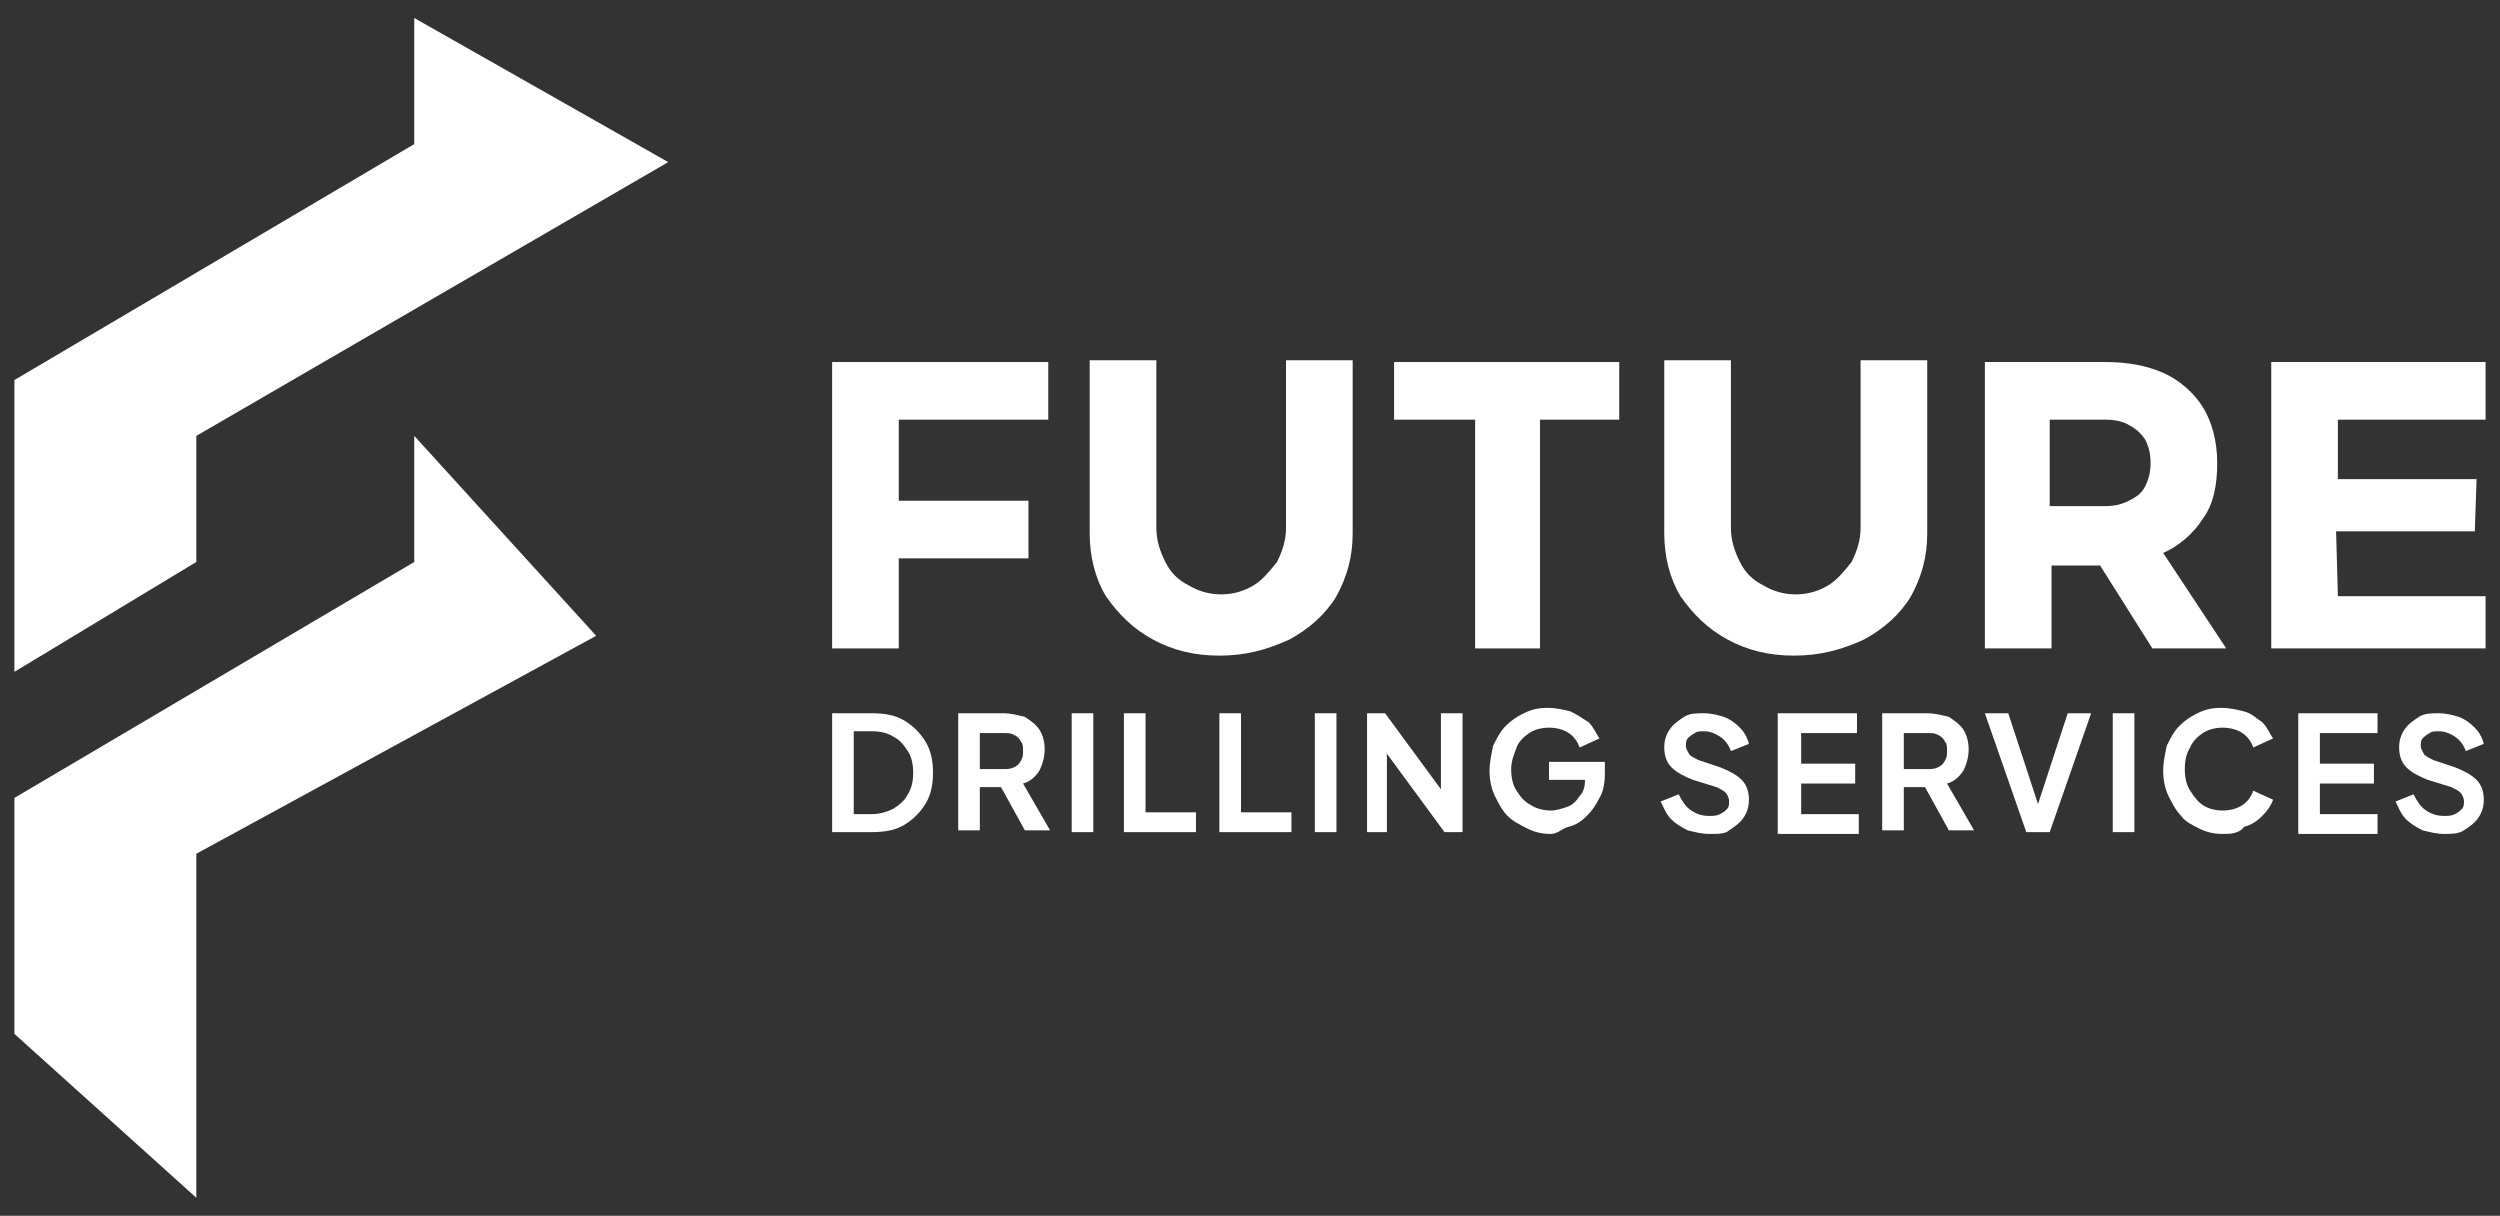 <?xml version="1.0" encoding="utf-8"?>
<!-- Generator: Adobe Illustrator 27.1.0, SVG Export Plug-In . SVG Version: 6.00 Build 0)  -->
<svg version="1.1" id="Layer_1" xmlns="http://www.w3.org/2000/svg" xmlns:xlink="http://www.w3.org/1999/xlink" x="0px" y="0px"
	 viewBox="0 0 138.8 67.5" style="enable-background:new 0 0 138.8 67.5;" xml:space="preserve">
<rect x="0" y="0" width="138.8" height="67.5" fill="#333333" stroke="none"/>
<style type="text/css">
	.st0{fill:#FFFFFF;}
</style>
<g>
	<g>
		<g>
			<path class="st0" d="M67.7,36.4c-1.4,0-2.6-0.3-3.7-0.9c-1.1-0.6-1.9-1.4-2.6-2.4c-0.6-1-0.9-2.2-0.9-3.5v-9.6h3.7v9.3
				c0,0.7,0.2,1.3,0.5,1.9c0.3,0.6,0.7,1,1.3,1.3c0.5,0.3,1.1,0.5,1.8,0.5c0.7,0,1.3-0.2,1.8-0.5c0.5-0.3,0.9-0.8,1.3-1.3
				c0.3-0.6,0.5-1.2,0.5-1.9v-9.3h3.7v9.6c0,1.3-0.3,2.4-0.9,3.5c-0.6,1-1.5,1.8-2.6,2.4C70.3,36.1,69.1,36.4,67.7,36.4z"/>
			<path class="st0" d="M99.6,36.4c-1.4,0-2.6-0.3-3.7-0.9c-1.1-0.6-1.9-1.4-2.6-2.4c-0.6-1-0.9-2.2-0.9-3.5v-9.6h3.7v9.3
				c0,0.7,0.2,1.3,0.5,1.9c0.3,0.6,0.7,1,1.3,1.3c0.5,0.3,1.1,0.5,1.8,0.5c0.7,0,1.3-0.2,1.8-0.5c0.5-0.3,0.9-0.8,1.3-1.3
				c0.3-0.6,0.5-1.2,0.5-1.9v-9.3h3.7v9.6c0,1.3-0.3,2.4-0.9,3.5c-0.6,1-1.5,1.8-2.6,2.4C102.2,36.1,101,36.4,99.6,36.4z"/>
			<polygon class="st0" points="58.2,23.3 58.2,20.1 46.2,20.1 46.2,36 49.9,36 49.9,31 57.1,31 57.1,27.8 49.9,27.8 49.9,23.3 			
				"/>
			<polygon class="st0" points="89.9,23.3 89.9,20.1 77.4,20.1 77.4,23.3 81.9,23.3 81.9,36 85.5,36 85.5,23.3 			"/>
			<path class="st0" d="M120.1,30.7c0.9-0.4,1.7-1.1,2.2-1.9c0.6-0.8,0.8-1.9,0.8-3.1c0-1.2-0.3-2.3-0.8-3.1
				c-0.5-0.8-1.3-1.5-2.2-1.9c-0.9-0.4-2-0.6-3.2-0.6h-6.7V36h3.7l0-4.6l2.7,0l2.9,4.6h4.1L120.1,30.7z M116.9,23.3
				c0.5,0,1,0.1,1.3,0.3c0.4,0.2,0.7,0.5,0.9,0.8c0.2,0.4,0.3,0.8,0.3,1.3c0,0.5-0.1,0.9-0.3,1.3c-0.2,0.4-0.5,0.6-0.9,0.8
				c-0.4,0.2-0.8,0.3-1.3,0.3h-3.1l0-4.8H116.9z"/>
			<polygon class="st0" points="138,23.3 138,20.1 126.1,20.1 126.1,36 138,36 138,33.1 129.8,33.1 129.7,29.5 137.4,29.5 
				137.5,26.6 129.8,26.6 129.8,23.3 			"/>
		</g>
		<g>
			<path class="st0" d="M46.2,46.2v-6.6h2.2c0.7,0,1.3,0.1,1.8,0.4c0.5,0.3,0.9,0.7,1.2,1.2c0.3,0.5,0.4,1.1,0.4,1.7
				s-0.1,1.2-0.4,1.7c-0.3,0.5-0.7,0.9-1.2,1.2c-0.5,0.3-1.1,0.4-1.8,0.4H46.2z M47.4,45.2h1c0.4,0,0.8-0.1,1.2-0.3
				c0.3-0.2,0.6-0.4,0.8-0.8c0.2-0.3,0.3-0.7,0.3-1.2c0-0.5-0.1-0.9-0.3-1.2c-0.2-0.3-0.4-0.6-0.8-0.8c-0.3-0.2-0.7-0.3-1.2-0.3h-1
				V45.2z"/>
			<path class="st0" d="M53.2,46.2v-6.6h2.5c0.4,0,0.8,0.1,1.2,0.2c0.3,0.2,0.6,0.4,0.8,0.7c0.2,0.3,0.3,0.7,0.3,1.1
				s-0.1,0.8-0.3,1.2c-0.2,0.3-0.5,0.6-0.9,0.7l1.5,2.6h-1.4l-1.6-2.9l0.8,0.5h-1.7v2.4H53.2z M54.4,42.7h1.3c0.2,0,0.4,0,0.6-0.1
				c0.2-0.1,0.3-0.2,0.4-0.4c0.1-0.2,0.1-0.3,0.1-0.5c0-0.2,0-0.4-0.1-0.5c-0.1-0.2-0.2-0.3-0.4-0.4c-0.2-0.1-0.3-0.1-0.6-0.1h-1.3
				V42.7z"/>
			<path class="st0" d="M59.5,46.2v-6.6h1.2v6.6H59.5z"/>
			<path class="st0" d="M62.4,46.2v-6.6h1.2v5.5h2.8v1.1H62.4z"/>
			<path class="st0" d="M67.7,46.2v-6.6h1.2v5.5h2.8v1.1H67.7z"/>
			<path class="st0" d="M73,46.2v-6.6h1.2v6.6H73z"/>
			<path class="st0" d="M75.9,46.2v-6.6h1l3.6,4.9L80,44.6v-5h1.2v6.6h-1l-3.6-4.9l0.4-0.1v5H75.9z"/>
			<path class="st0" d="M86.1,46.3c-0.5,0-0.9-0.1-1.3-0.3c-0.4-0.2-0.8-0.4-1.1-0.7c-0.3-0.3-0.5-0.7-0.7-1.1
				c-0.2-0.4-0.3-0.9-0.3-1.4c0-0.5,0.1-0.9,0.2-1.4c0.2-0.4,0.4-0.8,0.7-1.1c0.3-0.3,0.6-0.5,1-0.7c0.4-0.2,0.8-0.3,1.3-0.3
				c0.5,0,0.9,0.1,1.3,0.2c0.4,0.2,0.7,0.4,1,0.6c0.3,0.3,0.4,0.6,0.6,0.9l-1.1,0.5c-0.1-0.3-0.3-0.6-0.6-0.8
				c-0.3-0.2-0.7-0.3-1.1-0.3c-0.4,0-0.8,0.1-1.1,0.3c-0.3,0.2-0.6,0.5-0.7,0.8s-0.3,0.7-0.3,1.2c0,0.5,0.1,0.9,0.3,1.2
				c0.2,0.3,0.4,0.6,0.8,0.8c0.3,0.2,0.7,0.3,1.1,0.3c0.3,0,0.6-0.1,0.9-0.2c0.3-0.1,0.5-0.3,0.7-0.6c0.2-0.2,0.3-0.5,0.3-0.9v-0.5
				l0.6,0.5H86v-1h3.1v0.7c0,0.5-0.1,1-0.3,1.3c-0.2,0.4-0.4,0.7-0.7,1s-0.6,0.5-1,0.6S86.5,46.3,86.1,46.3z"/>
			<path class="st0" d="M94.9,46.3c-0.4,0-0.8-0.1-1.2-0.2c-0.4-0.2-0.7-0.4-0.9-0.6c-0.3-0.3-0.4-0.6-0.6-1l1-0.4
				c0.2,0.4,0.4,0.7,0.7,0.9c0.3,0.2,0.6,0.3,1,0.3c0.2,0,0.4,0,0.6-0.1c0.2-0.1,0.3-0.2,0.4-0.3c0.1-0.1,0.1-0.3,0.1-0.4
				c0-0.2-0.1-0.4-0.2-0.5c-0.1-0.1-0.3-0.2-0.5-0.3l-1.3-0.4c-0.5-0.2-0.9-0.4-1.2-0.7s-0.4-0.7-0.4-1.1c0-0.4,0.1-0.7,0.3-1
				c0.2-0.3,0.5-0.5,0.8-0.7c0.3-0.2,0.7-0.2,1.1-0.2c0.4,0,0.8,0.1,1.1,0.2c0.3,0.1,0.6,0.3,0.9,0.6c0.2,0.2,0.4,0.5,0.5,0.9
				l-1,0.4c-0.1-0.3-0.3-0.6-0.6-0.8c-0.3-0.2-0.6-0.3-0.9-0.3c-0.2,0-0.4,0-0.5,0.1c-0.2,0.1-0.3,0.2-0.4,0.3
				c-0.1,0.1-0.1,0.3-0.1,0.4c0,0.2,0.1,0.3,0.2,0.5c0.1,0.1,0.3,0.2,0.5,0.3l1.2,0.4c0.5,0.2,0.9,0.4,1.2,0.7
				c0.3,0.3,0.4,0.7,0.4,1.1c0,0.4-0.1,0.7-0.3,1c-0.2,0.3-0.5,0.5-0.8,0.7C95.8,46.3,95.4,46.3,94.9,46.3z"/>
			<path class="st0" d="M98.7,46.2v-6.6h4.4v1.1H100v1.7h3v1.1h-3v1.7h3.2v1.1H98.7z"/>
			<path class="st0" d="M104.5,46.2v-6.6h2.5c0.4,0,0.8,0.1,1.2,0.2c0.3,0.2,0.6,0.4,0.8,0.7c0.2,0.3,0.3,0.7,0.3,1.1
				s-0.1,0.8-0.3,1.2c-0.2,0.3-0.5,0.6-0.9,0.7l1.5,2.6h-1.4l-1.6-2.9l0.8,0.5h-1.7v2.4H104.5z M105.7,42.7h1.3c0.2,0,0.4,0,0.6-0.1
				c0.2-0.1,0.3-0.2,0.4-0.4c0.1-0.2,0.1-0.3,0.1-0.5c0-0.2,0-0.4-0.1-0.5c-0.1-0.2-0.2-0.3-0.4-0.4c-0.2-0.1-0.3-0.1-0.6-0.1h-1.3
				V42.7z"/>
			<path class="st0" d="M112.5,46.2l-2.3-6.6h1.3l1.8,5.5H113l1.8-5.5h1.3l-2.3,6.6H112.5z"/>
			<path class="st0" d="M117.3,46.2v-6.6h1.2v6.6H117.3z"/>
			<path class="st0" d="M123.4,46.3c-0.5,0-0.9-0.1-1.3-0.3c-0.4-0.2-0.8-0.4-1-0.7c-0.3-0.3-0.5-0.7-0.7-1.1
				c-0.2-0.4-0.3-0.9-0.3-1.4c0-0.5,0.1-0.9,0.2-1.4c0.2-0.4,0.4-0.8,0.7-1.1c0.3-0.3,0.6-0.5,1-0.7c0.4-0.2,0.8-0.3,1.3-0.3
				c0.5,0,0.9,0.1,1.3,0.2s0.7,0.4,1,0.6c0.3,0.3,0.4,0.6,0.6,0.9l-1.1,0.5c-0.1-0.3-0.3-0.6-0.6-0.8c-0.3-0.2-0.7-0.3-1.1-0.3
				c-0.4,0-0.8,0.1-1.1,0.3c-0.3,0.2-0.6,0.5-0.7,0.8c-0.2,0.3-0.3,0.7-0.3,1.2c0,0.5,0.1,0.9,0.3,1.2c0.2,0.3,0.4,0.6,0.7,0.8
				c0.3,0.2,0.7,0.3,1.1,0.3c0.4,0,0.8-0.1,1.1-0.3c0.3-0.2,0.5-0.5,0.6-0.8l1.1,0.5c-0.1,0.3-0.3,0.6-0.6,0.9
				c-0.3,0.3-0.6,0.5-1,0.6C124.3,46.3,123.8,46.3,123.4,46.3z"/>
			<path class="st0" d="M127.6,46.2v-6.6h4.4v1.1h-3.2v1.7h3v1.1h-3v1.7h3.2v1.1H127.6z"/>
			<path class="st0" d="M135.7,46.3c-0.4,0-0.8-0.1-1.2-0.2c-0.4-0.2-0.7-0.4-0.9-0.6c-0.3-0.3-0.4-0.6-0.6-1l1-0.4
				c0.2,0.4,0.4,0.7,0.7,0.9c0.3,0.2,0.6,0.3,1,0.3c0.2,0,0.4,0,0.6-0.1c0.2-0.1,0.3-0.2,0.4-0.3c0.1-0.1,0.1-0.3,0.1-0.4
				c0-0.2-0.1-0.4-0.2-0.5c-0.1-0.1-0.3-0.2-0.5-0.3l-1.3-0.4c-0.5-0.2-0.9-0.4-1.2-0.7c-0.3-0.3-0.4-0.7-0.4-1.1
				c0-0.4,0.1-0.7,0.3-1c0.2-0.3,0.5-0.5,0.8-0.7c0.3-0.2,0.7-0.2,1.1-0.2c0.4,0,0.8,0.1,1.1,0.2c0.3,0.1,0.6,0.3,0.9,0.6
				c0.2,0.2,0.4,0.5,0.5,0.9l-1,0.4c-0.1-0.3-0.3-0.6-0.6-0.8c-0.3-0.2-0.6-0.3-0.9-0.3c-0.2,0-0.4,0-0.5,0.1
				c-0.2,0.1-0.3,0.2-0.4,0.3c-0.1,0.1-0.1,0.3-0.1,0.4c0,0.2,0.1,0.3,0.2,0.5c0.1,0.1,0.3,0.2,0.5,0.3l1.2,0.4
				c0.5,0.2,0.9,0.4,1.2,0.7c0.3,0.3,0.4,0.7,0.4,1.1c0,0.4-0.1,0.7-0.3,1c-0.2,0.3-0.5,0.5-0.8,0.7
				C136.5,46.3,136.1,46.3,135.7,46.3z"/>
		</g>
	</g>
	<g>
		<polygon class="st0" points="0.8,21.1 0.8,37.3 10.9,31.2 10.9,24.2 37.1,9 23,1 23,8 		"/>
		<polygon class="st0" points="0.8,44.3 0.8,57.4 10.9,66.5 10.9,47.4 33.1,35.3 23,24.2 23,31.2 		"/>
	</g>
</g>
</svg>
